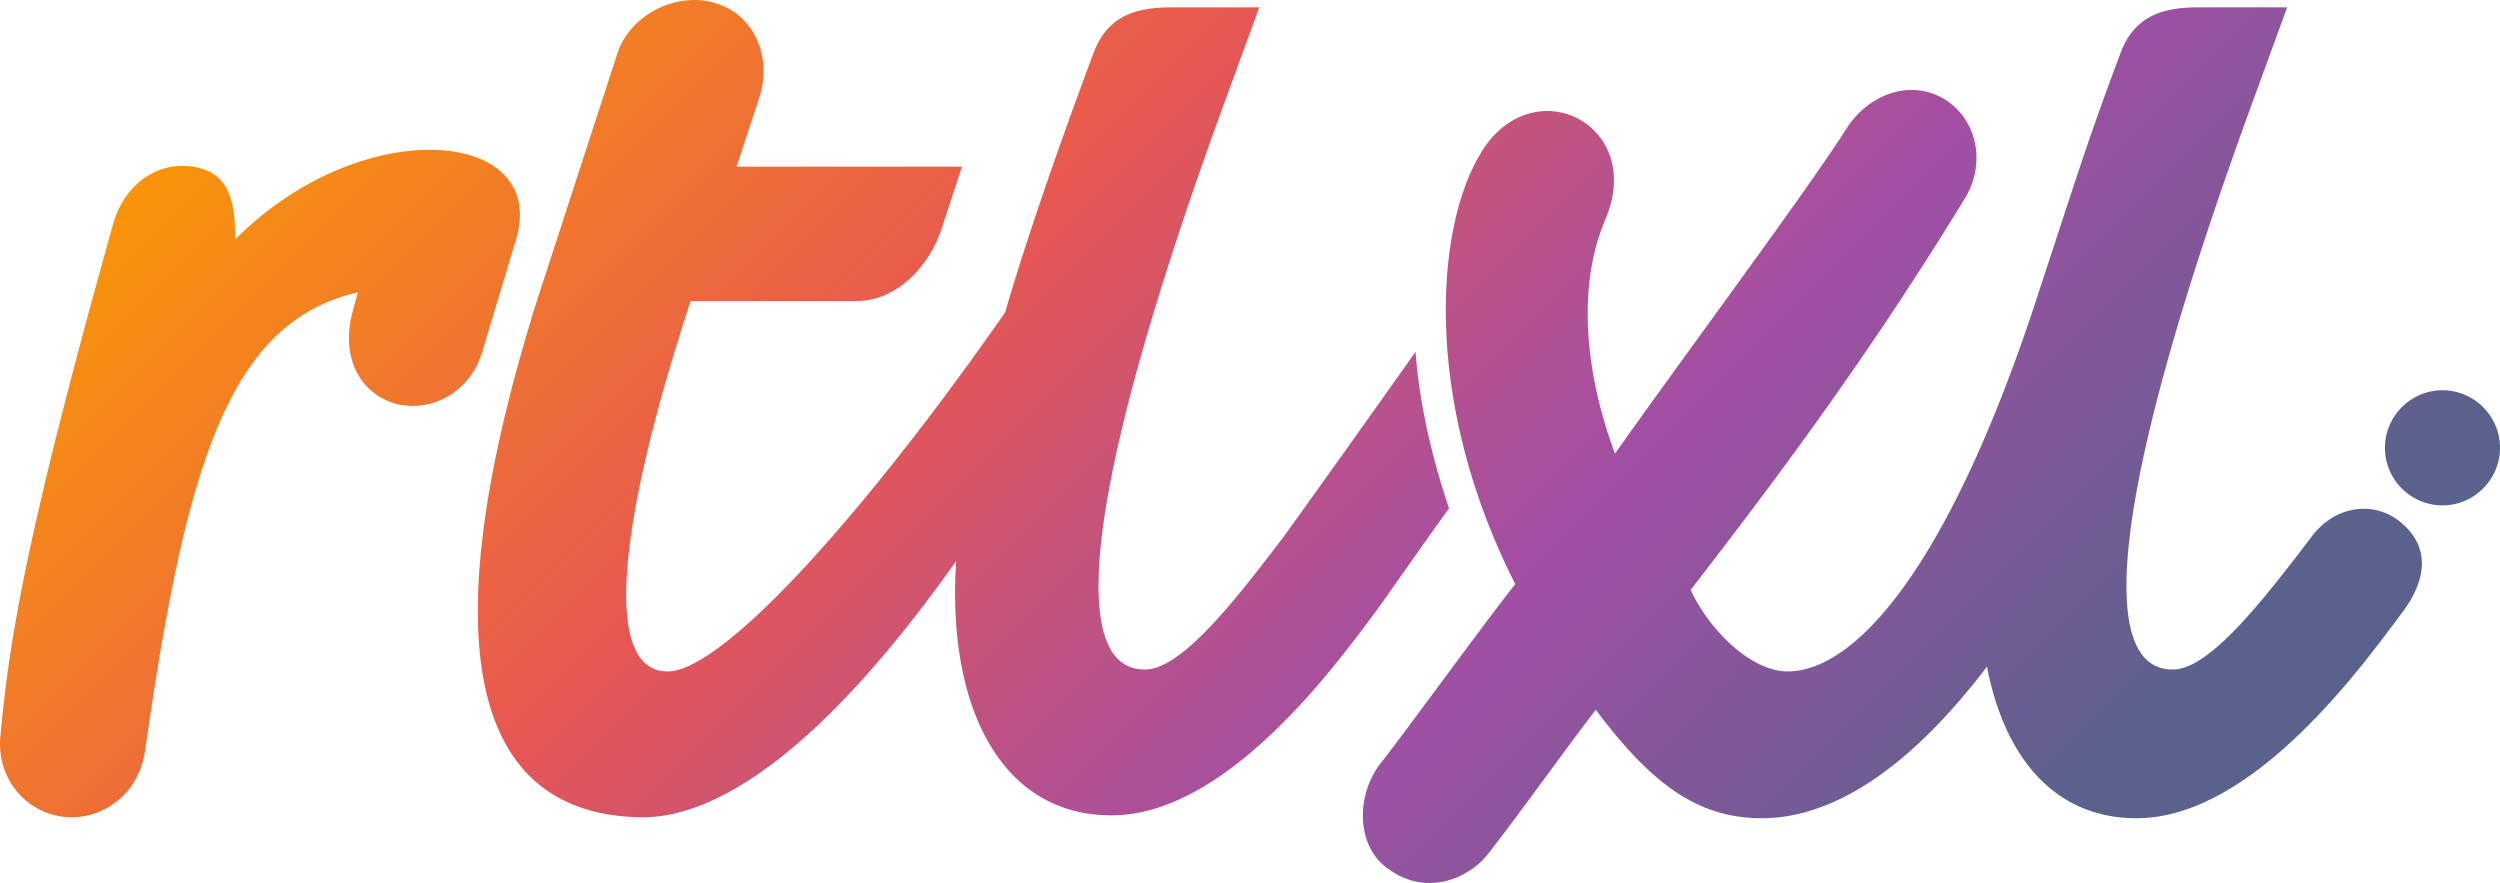 <svg width="300" height="106" viewBox="0 0 300 106" fill="none" xmlns="http://www.w3.org/2000/svg"><path d="M293.097 46.83c3.796 0 6.903 3.106 6.903 6.907 0 3.8-3.107 6.91-6.903 6.91-3.797 0-6.904-3.11-6.904-6.91 0-3.801 3.107-6.908 6.904-6.908zM57.902 42.105c-1.381 4.836-5.985 7.485-10.472 6.333-4.603-1.38-6.675-6.1-4.949-11.63l.462-1.727C27.523 38.65 22.345 55.466 17.396 90.13c-.803 5.41-5.177 7.943-8.745 7.943-5.062 0-8.975-4.259-8.63-9.444C1.057 77.46 2.783 65.368 13.6 26.791c1.381-4.837 5.64-7.718 10.127-6.679 4.142.92 4.487 4.836 4.487 8.637 15.304-15.431 38.09-13.36 33.598.345l-3.91 13.012zm230.362 20.729c3.336 2.878 2.99 6.795-.116 10.824-4.487 5.988-17.72 24.53-31.756 24.53-9.898 0-15.882-7.369-17.953-18.197-9.894 13.016-19.101 18.197-27.04 18.197-8.055 0-13.578-4.607-19.907-13.011-2.184 2.76-9.894 13.473-13.001 17.386-2.187 2.765-7.481 5.297-12.314 1.384-3.451-2.765-3.451-8.753-.345-12.554 2.994-3.8 11.391-15.431 15.995-21.303-11.736-23.149-9.436-45.143-3.107-53.205 6.558-8.06 18.527-1.381 13.923 9.443-3.451 8.063-2.416 18.542 1.152 28.098 10.239-14.392 23.127-31.666 27.959-39.267 2.762-4.034 7.71-5.643 11.624-3.227 3.913 2.42 4.948 7.718 2.416 11.864-11.969 19.577-23.131 34.318-32.908 46.984 2.071 4.608 7.132 9.79 11.62 9.79 7.939 0 18.872-11.864 29.343-43.072 5.984-18.193 6.675-20.613 10.472-30.747 1.609-4.72 4.945-5.872 9.548-5.872h10.588s-1.381 3.8-4.832 13.244c-22.902 63.336-12.659 66.217-8.862 66.217 4.374 0 10.816-8.291 16.684-16.009 2.762-3.684 7.594-4.375 10.817-1.497zm-114.376-1.842c-3.914 5.414-7.71 10.94-8.746 12.321-4.487 5.988-17.72 24.53-31.756 24.53-13.466 0-19.791-13.357-18.643-30.518C97.6 91.511 85.287 97.96 77.348 98.073c-19.563 0-26.582-18.426-12.888-62.071L74.125 6.29c1.61-4.72 7.365-7.368 11.852-5.87 4.487 1.38 6.675 6.333 5.178 11.169l-2.762 8.408h27.04l-2.416 7.369c-1.497 4.607-5.407 8.753-10.239 8.753H82.871C73.78 63.87 72.515 80.57 80.109 80.57c6.675 0 23.705-19.003 40.502-43.071 2.532-8.75 6.674-20.613 10.471-30.747 1.614-4.72 4.949-5.872 9.553-5.872h10.471s-1.381 3.8-4.836 13.244c-22.898 63.336-12.655 66.217-8.858 66.217 4.371 0 10.816-8.291 16.684-16.009a3578.58 3578.58 0 0015.766-22.11c.458 5.988 1.838 12.321 4.026 18.77z" fill="url(#paint0_linear_696_251)"/><defs><linearGradient id="paint0_linear_696_251" x1="64.439" y1="-25.918" x2="227.321" y2="136.966" gradientUnits="userSpaceOnUse"><stop stop-color="#F99509"/><stop offset=".35" stop-color="#E75653"/><stop offset=".398" stop-color="#DA5562"/><stop offset=".566" stop-color="#B25192"/><stop offset=".65" stop-color="#A34FA4"/><stop offset=".95" stop-color="#58628C"/></linearGradient></defs></svg>